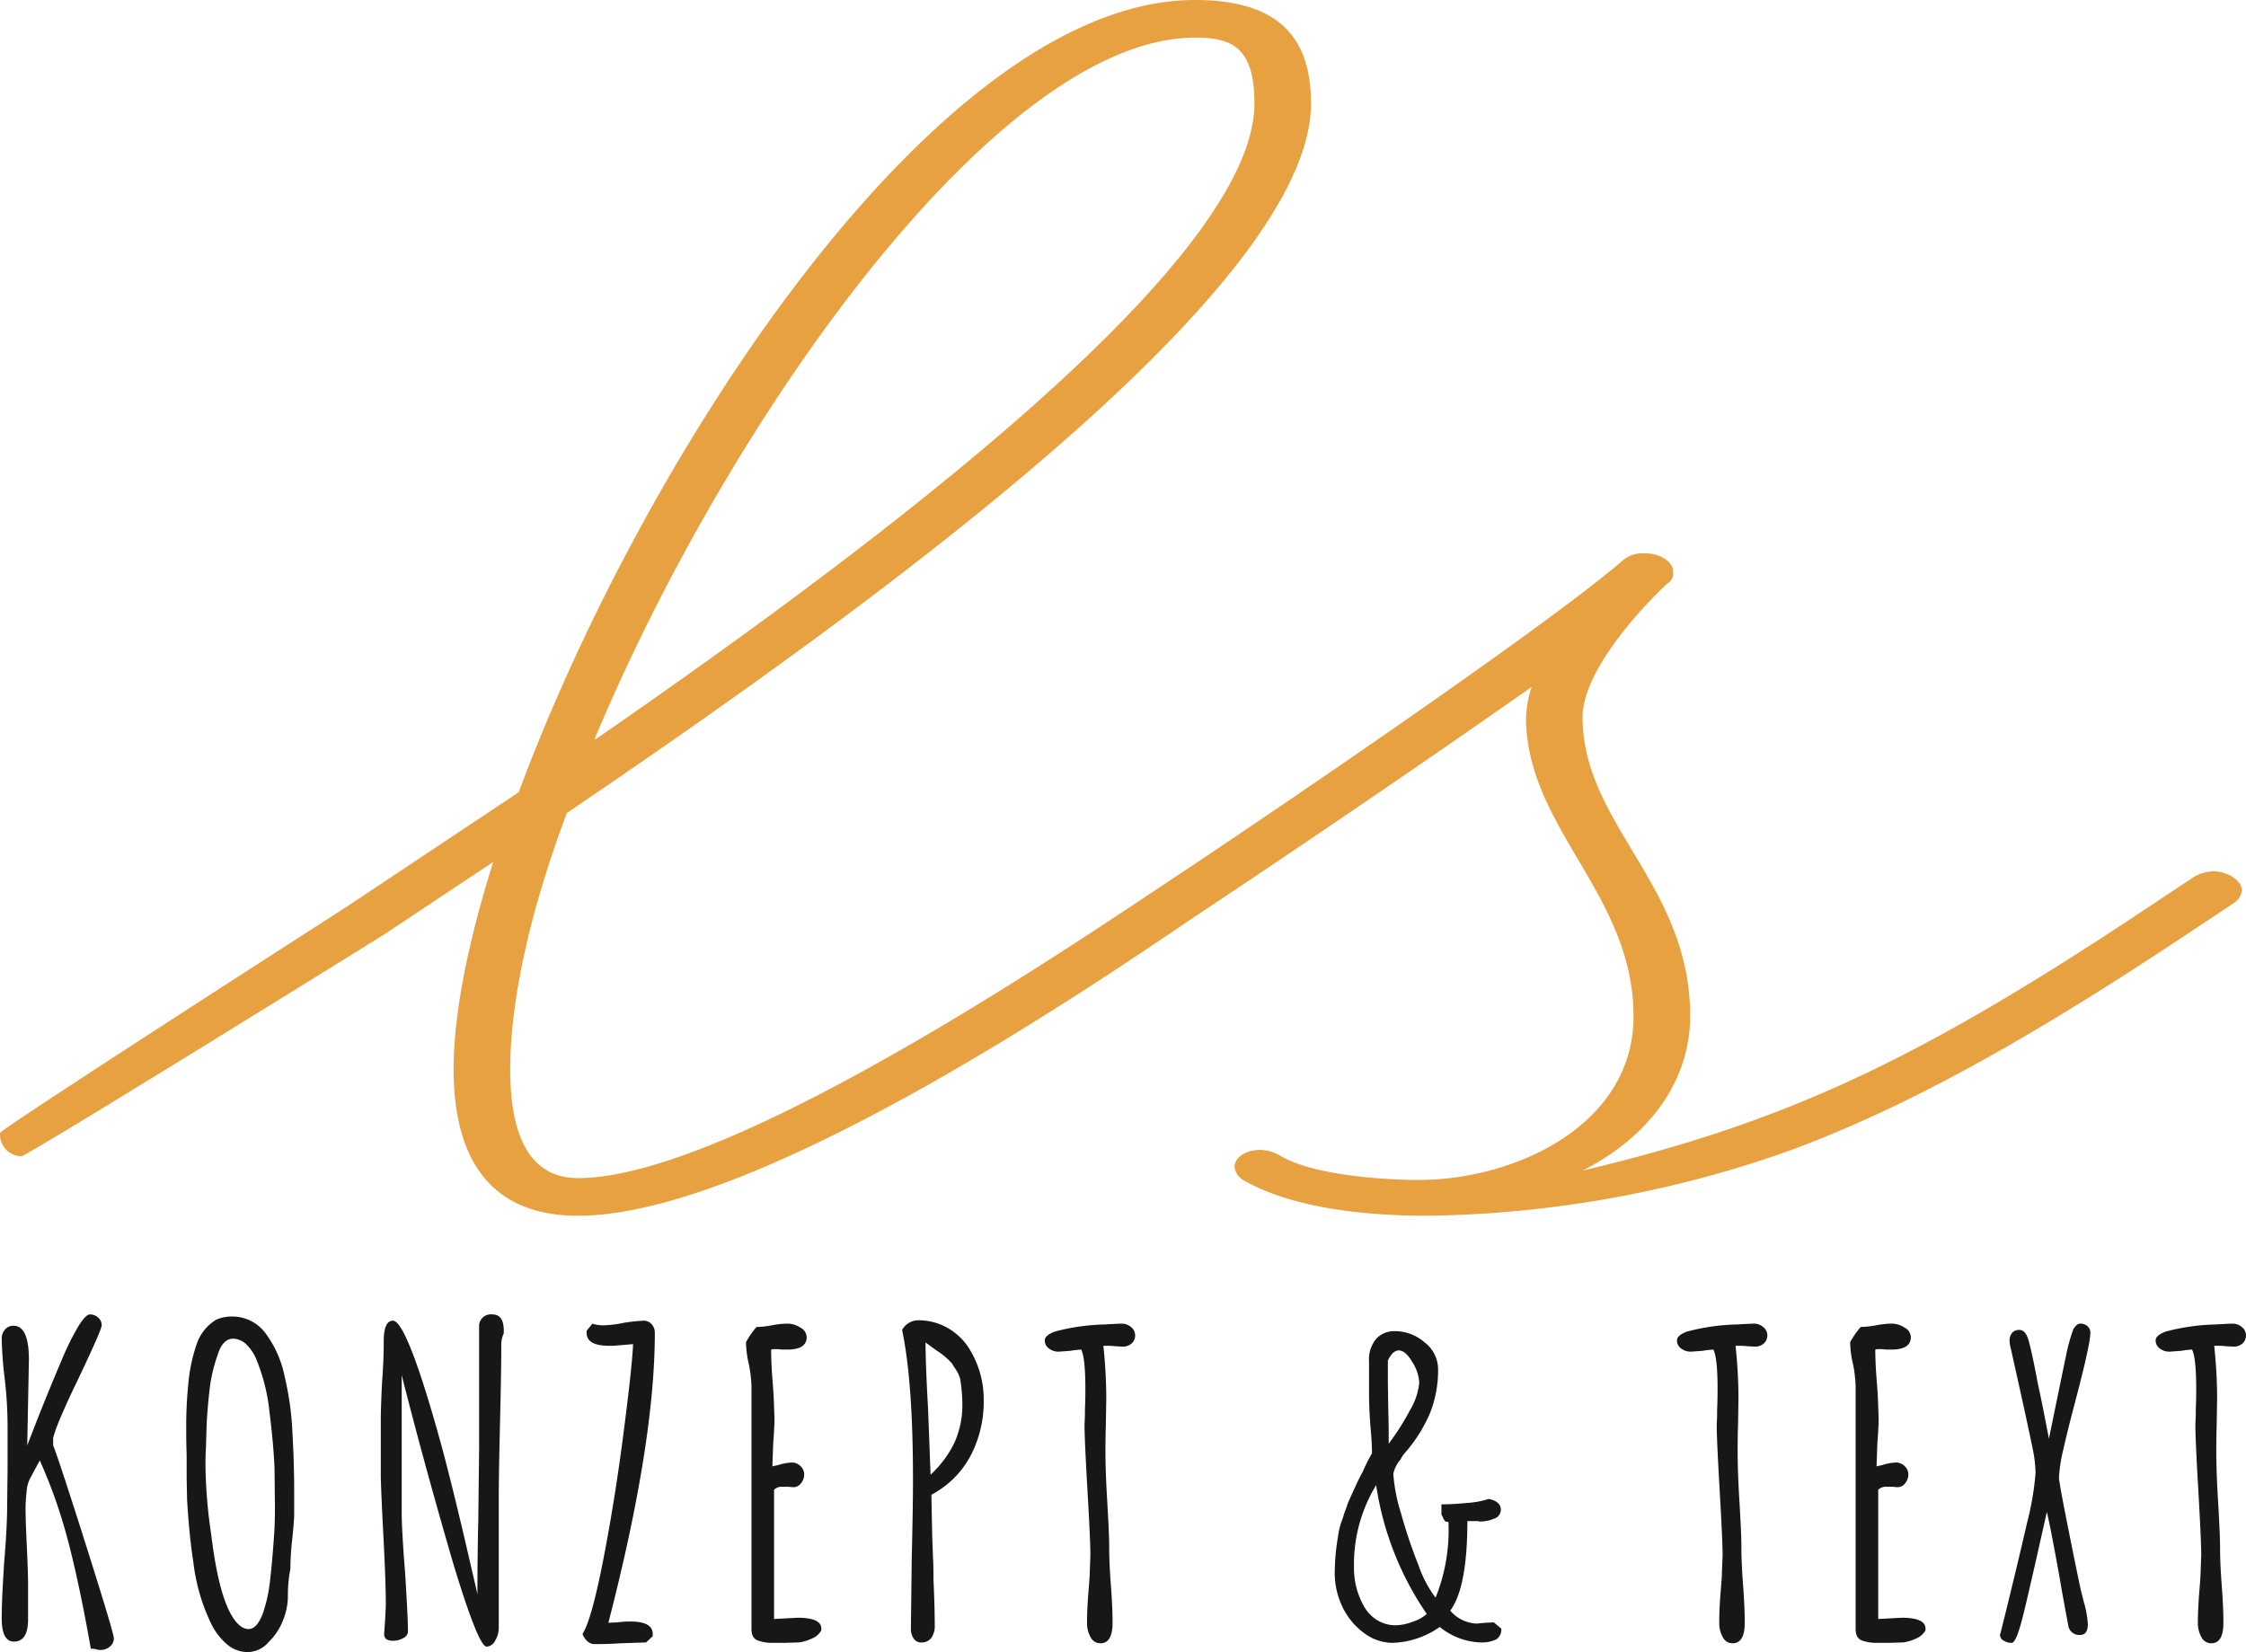 <svg viewBox="0 0 385.504 283.585" xmlns="http://www.w3.org/2000/svg"><g fill="#181716"><path d="m16.38 283.082a4.029 4.029 0 0 0 -.789-.071q-1.939-10.988-3.879-18.385a88.538 88.538 0 0 0 -4.883-13.933l-1.509 2.801a5.677 5.677 0 0 0 -.718 2.155q-.215 2.153-.216 3.159 0 2.155.216 6.607.215 4.381.216 6.679v5.889q0 3.807-2.442 3.807-2.083 0-2.082-4.022 0-3.158.431-9.694.501-6.032.503-9.623l.071-6.177v-7.469a71.609 71.609 0 0 0 -.502-8.259 65.186 65.186 0 0 1 -.503-6.75 2.29 2.29 0 0 1 .574-1.58 1.844 1.844 0 0 1 1.437-.646q2.656 0 2.657 5.817l-.287 14.722 1.364-3.519q2.37-6.034 4.884-11.922a44.566 44.566 0 0 1 2.585-5.099q1.22-1.94 1.938-1.939a2.055 2.055 0 0 1 1.4.539 1.706 1.706 0 0 1 .611 1.328q0 .719-3.879 8.905-3.807 7.828-4.452 10.413v1.293q1.077 2.73 5.745 17.487 4.667 14.757 4.668 15.619a1.804 1.804 0 0 1 -.682 1.437 2.435 2.435 0 0 1 -1.616.574 2.72 2.72 0 0 1 -.862-.144z"/><path d="m39.001 282.292a10.941 10.941 0 0 1 -2.729-3.519 33.166 33.166 0 0 1 -3.088-10.629q-.719-4.667-1.077-10.772l-.072-3.806v-3.878q-.072-1.866-.071-4.524a71.052 71.052 0 0 1 .358-7.612 28.407 28.407 0 0 1 1.437-6.822 7.807 7.807 0 0 1 3.304-4.166 6.337 6.337 0 0 1 2.585-.574 7.11 7.11 0 0 1 6.033 3.017 18.656 18.656 0 0 1 3.231 7.54 50.474 50.474 0 0 1 1.293 9.623q.286 5.101.287 9.624v4.093q0 1.223-.359 4.597a42.872 42.872 0 0 0 -.287 4.524v.287a22.881 22.881 0 0 0 -.431 4.739 11.196 11.196 0 0 1 -.862 4.166 10.253 10.253 0 0 1 -2.441 3.662 4.768 4.768 0 0 1 -3.591 1.724 5.419 5.419 0 0 1 -3.52-1.293zm6.105-5.313a25.749 25.749 0 0 0 1.257-5.781q.394-3.41.683-7.721.142-1.866.144-4.812l-.072-6.606q-.144-3.879-.861-9.695a32.679 32.679 0 0 0 -2.154-8.762 7.662 7.662 0 0 0 -1.796-2.801 3.329 3.329 0 0 0 -2.298-1.005q-1.796 0-2.657 2.801a26.645 26.645 0 0 0 -1.437 6.463q-.431 3.807-.502 7.254l-.072 2.369q-.072 1.006-.072 2.729v.287a86.101 86.101 0 0 0 1.006 11.85q1.148 9.552 3.375 13.573 1.436 2.514 3.017 2.513 1.436-0 2.441-2.656z"/><path d="m77.638 267.858q-5.027-17.306-8.689-31.814v23.556q0 3.016.574 10.27.502 7.901.503 10.198a1.326 1.326 0 0 1 -.79 1.113 3.46 3.46 0 0 1 -1.795.467q-1.509 0-1.509-1.149l.144-2.083q.144-2.297.145-3.016 0-3.806-.432-12.065-.431-8.402-.431-10.197v-9.192q0-2.225.216-6.607.286-3.806.287-6.606v-.432q0-3.59 1.58-3.591.932 0 2.369 3.16 2.37 5.171 6.033 18.528 2.082 7.756 4.883 19.965-.072-.286 1.149 4.955l.072.359q0-6.965.144-12.496l.144-12.496v-21.257a2.025 2.025 0 0 1 2.222-1.805q.038.004.075.009 1.939 0 1.938 2.801v.432a4.616 4.616 0 0 0 -.431 2.082q0 4.381-.215 13.214-.215 8.906-.216 13.358v21.903a4.27 4.27 0 0 1 -.61 2.19 1.742 1.742 0 0 1 -1.473 1.041q-1.437 0-5.889-14.794z"/><path d="m99.972 280.497q1.579-2.44 3.627-13.034 2.046-10.592 3.482-21.939 1.436-11.131 1.58-14.794l-2.585.215a11.447 11.447 0 0 1 -1.509.072q-3.877 0-3.878-2.227v-.359l.934-1.148v-.072a6.606 6.606 0 0 0 2.083.287 19.405 19.405 0 0 0 3.375-.431 29.731 29.731 0 0 1 3.376-.359 1.784 1.784 0 0 1 1.4.611 2.151 2.151 0 0 1 .538 1.472q0 18.889-7.972 49.768l1.58-.071a14.883 14.883 0 0 1 2.227-.144q3.806 0 3.806 2.154v.359l-1.148 1.077-4.381.144q-2.011.142-4.452.144-1.293 0-2.083-1.724z"/><path d="m130.204 281.647q-1.222-.359-1.221-2.012v-41.725a23.187 23.187 0 0 0 -.431-3.662 17.248 17.248 0 0 1 -.503-3.662v-.216a16.153 16.153 0 0 1 1.796-2.585 16.208 16.208 0 0 0 2.656-.288 14.516 14.516 0 0 1 2.657-.287 4.106 4.106 0 0 1 2.227.683 1.934 1.934 0 0 1 1.077 1.615q0 2.155-3.304 2.155h-1.005a6.193 6.193 0 0 0 -1.006-.072 2.442 2.442 0 0 0 -.79.072q0 2.442.288 5.889l.144 2.011.144 3.95q0 1.364-.216 4.165l-.144 4.021 1.006-.216a8.604 8.604 0 0 1 2.369-.431 2.049 2.049 0 0 1 1.437.61 1.879 1.879 0 0 1 .646 1.4 2.424 2.424 0 0 1 -.539 1.544 1.63 1.63 0 0 1 -1.328.683l-.862-.072h-.934a1.909 1.909 0 0 0 -1.508.503v22.191l4.021-.216q4.094 0 4.094 1.867v.287a3.18 3.18 0 0 1 -1.58 1.4 7.656 7.656 0 0 1 -2.227.683l-2.369.071h-2.227a7.076 7.076 0 0 1 -2.37-.358z"/><path d="m156.813 281.251a2.906 2.906 0 0 1 -.467-1.688l.144-12.065q.215-8.76.215-13.572 0-16.733-1.867-25.639a3.182 3.182 0 0 1 2.729-1.651 10.026 10.026 0 0 1 4.848 1.185 10.603 10.603 0 0 1 3.626 3.196 16.357 16.357 0 0 1 2.801 9.336 19.853 19.853 0 0 1 -2.298 9.623 16.156 16.156 0 0 1 -6.679 6.607l.144 7.253.144 3.806q.072 1.223.072 3.52.215 4.812.215 7.828a3.597 3.597 0 0 1 -.574 2.154 2.072 2.072 0 0 1 -1.795.79 1.451 1.451 0 0 1 -1.257-.683zm7.037-33.682a15.638 15.638 0 0 0 1.329-6.57v-.072a30.533 30.533 0 0 0 -.359-4.165 5.542 5.542 0 0 0 -.79-1.724q-.576-.861-.646-1.006a12.427 12.427 0 0 0 -2.656-2.226l-1.867-1.365q0 3.664.431 11.348l.431 11.347a18.136 18.136 0 0 0 4.129-5.566z"/><path d="m187.191 281.035a4.948 4.948 0 0 1 -.611-2.549q0-2.37.288-5.817l.144-1.867.144-3.806q0-2.514-.503-11.203-.504-8.689-.503-11.203 0-.215.036-.826.035-.609.036-1.903.07-1.436.071-3.519 0-5.241-.718-6.679a16.52 16.52 0 0 0 -1.867.215l-2.011.144a2.683 2.683 0 0 1 -1.652-.538 1.674 1.674 0 0 1 -.718-1.4q0-.863 1.724-1.509a36.175 36.175 0 0 1 8.546-1.221q2.44-.142 2.944-.144a2.474 2.474 0 0 1 1.58.575 1.849 1.849 0 0 1 .107 2.836 2.248 2.248 0 0 1 -1.544.539l-1.292-.072a10.743 10.743 0 0 0 -1.293-.071h-.719a87.059 87.059 0 0 1 .503 8.833l-.071 4.597q-.073 2.083-.072 4.668 0 3.447.287 8.258.359 5.962.359 8.259 0 2.73.287 6.464.287 3.807.287 6.463 0 3.52-2.082 3.52a1.876 1.876 0 0 1 -1.687-1.042z"/><path d="m233.978 280.21a11.94 11.94 0 0 1 -3.663-4.597 13.449 13.449 0 0 1 -1.221-5.386 38.007 38.007 0 0 1 .574-6.535 11.703 11.703 0 0 1 .79-3.017 14.471 14.471 0 0 1 .467-1.437q.251-.646.396-1.148.501-1.148 1.257-2.801.753-1.651 1.328-2.657a29.332 29.332 0 0 1 1.58-3.16q0-1.938-.287-4.883-.215-3.233-.216-4.956v-5.96a5.485 5.485 0 0 1 1.221-3.843 4.181 4.181 0 0 1 3.232-1.328 7.723 7.723 0 0 1 5.099 1.938 5.783 5.783 0 0 1 2.298 4.524 19.965 19.965 0 0 1 -1.4 7.648 25.954 25.954 0 0 1 -4.417 6.931 7.351 7.351 0 0 0 -.646 1.005 5.478 5.478 0 0 0 -1.222 2.442 29.08 29.08 0 0 0 1.293 6.679 85.863 85.863 0 0 0 3.017 8.977 19.881 19.881 0 0 0 2.944 5.602 30.994 30.994 0 0 0 2.226-12.64v-.358q-.576 0-.645-.216l-.216-.287-.144-.359c-.049-.096-.084-.167-.107-.216a.645.645 0 0 0 -.108-.144v-1.795q1.94 0 4.488-.251a14.707 14.707 0 0 0 3.627-.683q2.083.431 2.083 1.867a1.614 1.614 0 0 1 -1.113 1.508 6.313 6.313 0 0 1 -2.621.503l-.144-.072h-1.867q0 11.42-2.944 15.369a6.299 6.299 0 0 0 4.524 2.226l1.508-.144 1.437-.071 1.292 1.077a1.947 1.947 0 0 1 -.897 1.867 5.877 5.877 0 0 1 -2.765.503 11.708 11.708 0 0 1 -6.895-2.657 14.81 14.81 0 0 1 -8.115 2.729 8.181 8.181 0 0 1 -5.026-1.795zm8.51-1.831a6.623 6.623 0 0 0 2.405-1.329 52.733 52.733 0 0 1 -8.689-22.119 26.043 26.043 0 0 0 -3.806 14.076 13.261 13.261 0 0 0 1.651 6.606 6.544 6.544 0 0 0 2.298 2.478 6.091 6.091 0 0 0 3.304.898 8.659 8.659 0 0 0 2.837-.61zm-.503-36.267a11.299 11.299 0 0 0 1.616-4.776 7.192 7.192 0 0 0 -1.186-3.519q-1.185-2.01-2.334-2.011-1.006 0-1.867 1.724v3.806l.072 4.812q.07 2.155.071 4.884v.79a41.995 41.995 0 0 0 3.627-5.709z"/><path d="m295.701 281.035a4.948 4.948 0 0 1 -.611-2.549q0-2.37.288-5.817l.144-1.867.144-3.806q0-2.514-.503-11.203-.504-8.689-.503-11.203 0-.215.036-.826.035-.609.036-1.903.07-1.436.071-3.519 0-5.241-.718-6.679a16.52 16.52 0 0 0 -1.867.215l-2.011.144a2.683 2.683 0 0 1 -1.652-.538 1.674 1.674 0 0 1 -.718-1.4q0-.863 1.724-1.509a36.175 36.175 0 0 1 8.546-1.221q2.44-.142 2.944-.144a2.474 2.474 0 0 1 1.58.575 1.849 1.849 0 0 1 .107 2.836 2.248 2.248 0 0 1 -1.544.539l-1.292-.072a10.743 10.743 0 0 0 -1.293-.071h-.719a87.059 87.059 0 0 1 .503 8.833l-.071 4.597q-.073 2.083-.072 4.668 0 3.447.287 8.258.359 5.962.359 8.259 0 2.73.287 6.464.287 3.807.287 6.463 0 3.52-2.082 3.52a1.876 1.876 0 0 1 -1.687-1.042z"/><path d="m319.723 281.647q-1.222-.359-1.221-2.012v-41.725a23.187 23.187 0 0 0 -.431-3.662 17.248 17.248 0 0 1 -.503-3.662v-.216a16.152 16.152 0 0 1 1.796-2.585 16.208 16.208 0 0 0 2.656-.288 14.516 14.516 0 0 1 2.657-.287 4.106 4.106 0 0 1 2.227.683 1.934 1.934 0 0 1 1.077 1.615q0 2.155-3.304 2.155h-1.005a6.193 6.193 0 0 0 -1.006-.072 2.442 2.442 0 0 0 -.79.072q0 2.442.288 5.889l.144 2.011.144 3.95q0 1.364-.216 4.165l-.144 4.021 1.006-.216a8.604 8.604 0 0 1 2.369-.431 2.049 2.049 0 0 1 1.437.61 1.879 1.879 0 0 1 .646 1.4 2.424 2.424 0 0 1 -.539 1.544 1.63 1.63 0 0 1 -1.328.683l-.862-.072h-.934a1.909 1.909 0 0 0 -1.508.503v22.191l4.021-.216q4.094 0 4.094 1.867v.287a3.18 3.18 0 0 1 -1.58 1.4 7.656 7.656 0 0 1 -2.227.683l-2.369.071h-2.227a7.076 7.076 0 0 1 -2.37-.358z"/><path d="m343.888 281.61a1.141 1.141 0 0 1 -.61-.97c0-.144.023-.216.072-.216q2.801-11.273 4.596-19.103a49.599 49.599 0 0 0 1.437-8.474 21.432 21.432 0 0 0 -.467-4.022q-.467-2.369-2.047-9.551l-1.724-7.756a5.897 5.897 0 0 1 -.215-1.293 2.01 2.01 0 0 1 .467-1.473 1.605 1.605 0 0 1 1.185-.467q1.077 0 1.58 1.724.574 1.939 1.651 7.685l.287 1.293.575 2.801 1.005 5.17 1.724-8.402 1.365-6.606a32.77 32.77 0 0 1 1.077-3.734c.382-.67.79-1.006 1.221-1.006a1.816 1.816 0 0 1 1.221.431 1.445 1.445 0 0 1 .503 1.149q0 1.869-2.442 11.203-1.507 5.675-2.226 8.941a25.068 25.068 0 0 0 -.719 4.703q0 .719 1.365 7.613 1.362 6.894 2.369 11.634l.503 2.011a17.819 17.819 0 0 1 .718 3.878q0 1.868-1.292 1.867a1.881 1.881 0 0 1 -2.077-1.663q-.003-.03-.006-.061-.287-1.436-1.077-5.817l-.574-3.303q-1.365-7.541-2.011-10.27-3.592 16.087-4.31 18.672-1.006 3.807-1.724 3.806a2.522 2.522 0 0 1 -1.4-.395z"/><path d="m377.857 281.035a4.948 4.948 0 0 1 -.611-2.549q0-2.37.288-5.817l.144-1.867.144-3.806q0-2.514-.503-11.203-.504-8.689-.503-11.203 0-.215.036-.826.035-.609.036-1.903.07-1.436.071-3.519 0-5.241-.718-6.679a16.52 16.52 0 0 0 -1.867.215l-2.011.144a2.683 2.683 0 0 1 -1.652-.538 1.674 1.674 0 0 1 -.718-1.4q0-.863 1.724-1.509a36.175 36.175 0 0 1 8.546-1.221q2.44-.142 2.944-.144a2.474 2.474 0 0 1 1.58.575 1.849 1.849 0 0 1 .107 2.836 2.248 2.248 0 0 1 -1.544.539l-1.292-.072a10.743 10.743 0 0 0 -1.293-.071h-.719a87.059 87.059 0 0 1 .503 8.833l-.071 4.597q-.073 2.083-.072 4.668 0 3.447.287 8.258.359 5.962.359 8.259 0 2.73.287 6.464.287 3.807.287 6.463 0 3.52-2.082 3.52a1.876 1.876 0 0 1 -1.688-1.042z"/></g><path d="m379.939 149.57a6.906 6.906 0 0 0 -3.4.97l-7.77 5.17c-38.85 25.85-61.68 36.83-97.13 45.23 12.63-6.46 18.46-16.48 18.46-26.49 0-22.62-18.46-32.95-18.46-51.37 0-7.75 9.71-18.41 14.57-22.94a1.923 1.923 0 0 0 .97-1.93c0-1.94-2.43-3.23-4.86-3.23a5.396 5.396 0 0 0 -3.88 1.29c-10.69 9.37-50.99 37.14-76.73 54.27h-.01l-7.77 5.17c-21.95 14.56-71.37 46.52-94.7 46.52-5.83 0-11.66-3.55-11.66-18.74 0-11.63 3.4-27.13 9.72-43.93 51.48-34.89 127.73-89.81 127.73-121.8 0-10.66-4.86-17.76-19.91-17.76-43.71 0-94.22 77.21-116.08 136l-29.62 19.71c-.98.65-59.4 38.13-59.4 38.78a3.73 3.73 0 0 0 3.46 3.981q.1.007.2.009c.97 0 61.56-37.6 62.54-38.25l18.45-12.27c-4.37 13.89-6.8 26.16-6.8 35.53 0 14.22 5.34 25.2 21.37 25.2 29.63 0 84.51-36.83 105.39-51.04l3.88-2.58c.02-.02.05-.03.07-.05 15.53-10.33 37.36-25.17 54.33-37.11a19.311 19.311 0 0 0 -.97 5.17c0 19.06 18.45 30.37 18.45 51.37 0 18.74-20.4 28.1-36.91 28.1-4.86 0-17.97-.64-23.8-4.2a6.862 6.862 0 0 0 -3.4-.96c-2.42 0-4.37 1.29-4.37 2.9a3.041 3.041 0 0 0 1.46 2.26c7.28 4.2 18.45 6.14 31.57 6.14a192.464 192.464 0 0 0 61.68-10.98c20.4-7.43 41.77-19.38 68.96-37.48l7.77-5.16a3.043 3.043 0 0 0 1.46-2.27c-0-1.61-2.43-3.23-4.86-3.23zm-277.79-22.93c23.31-55.57 69.45-120.18 102.96-120.18 6.31 0 10.2 1.61 10.2 11.3 0 26.82-62.66 74.31-113.16 109.2z" fill="#e8a140"/></svg>